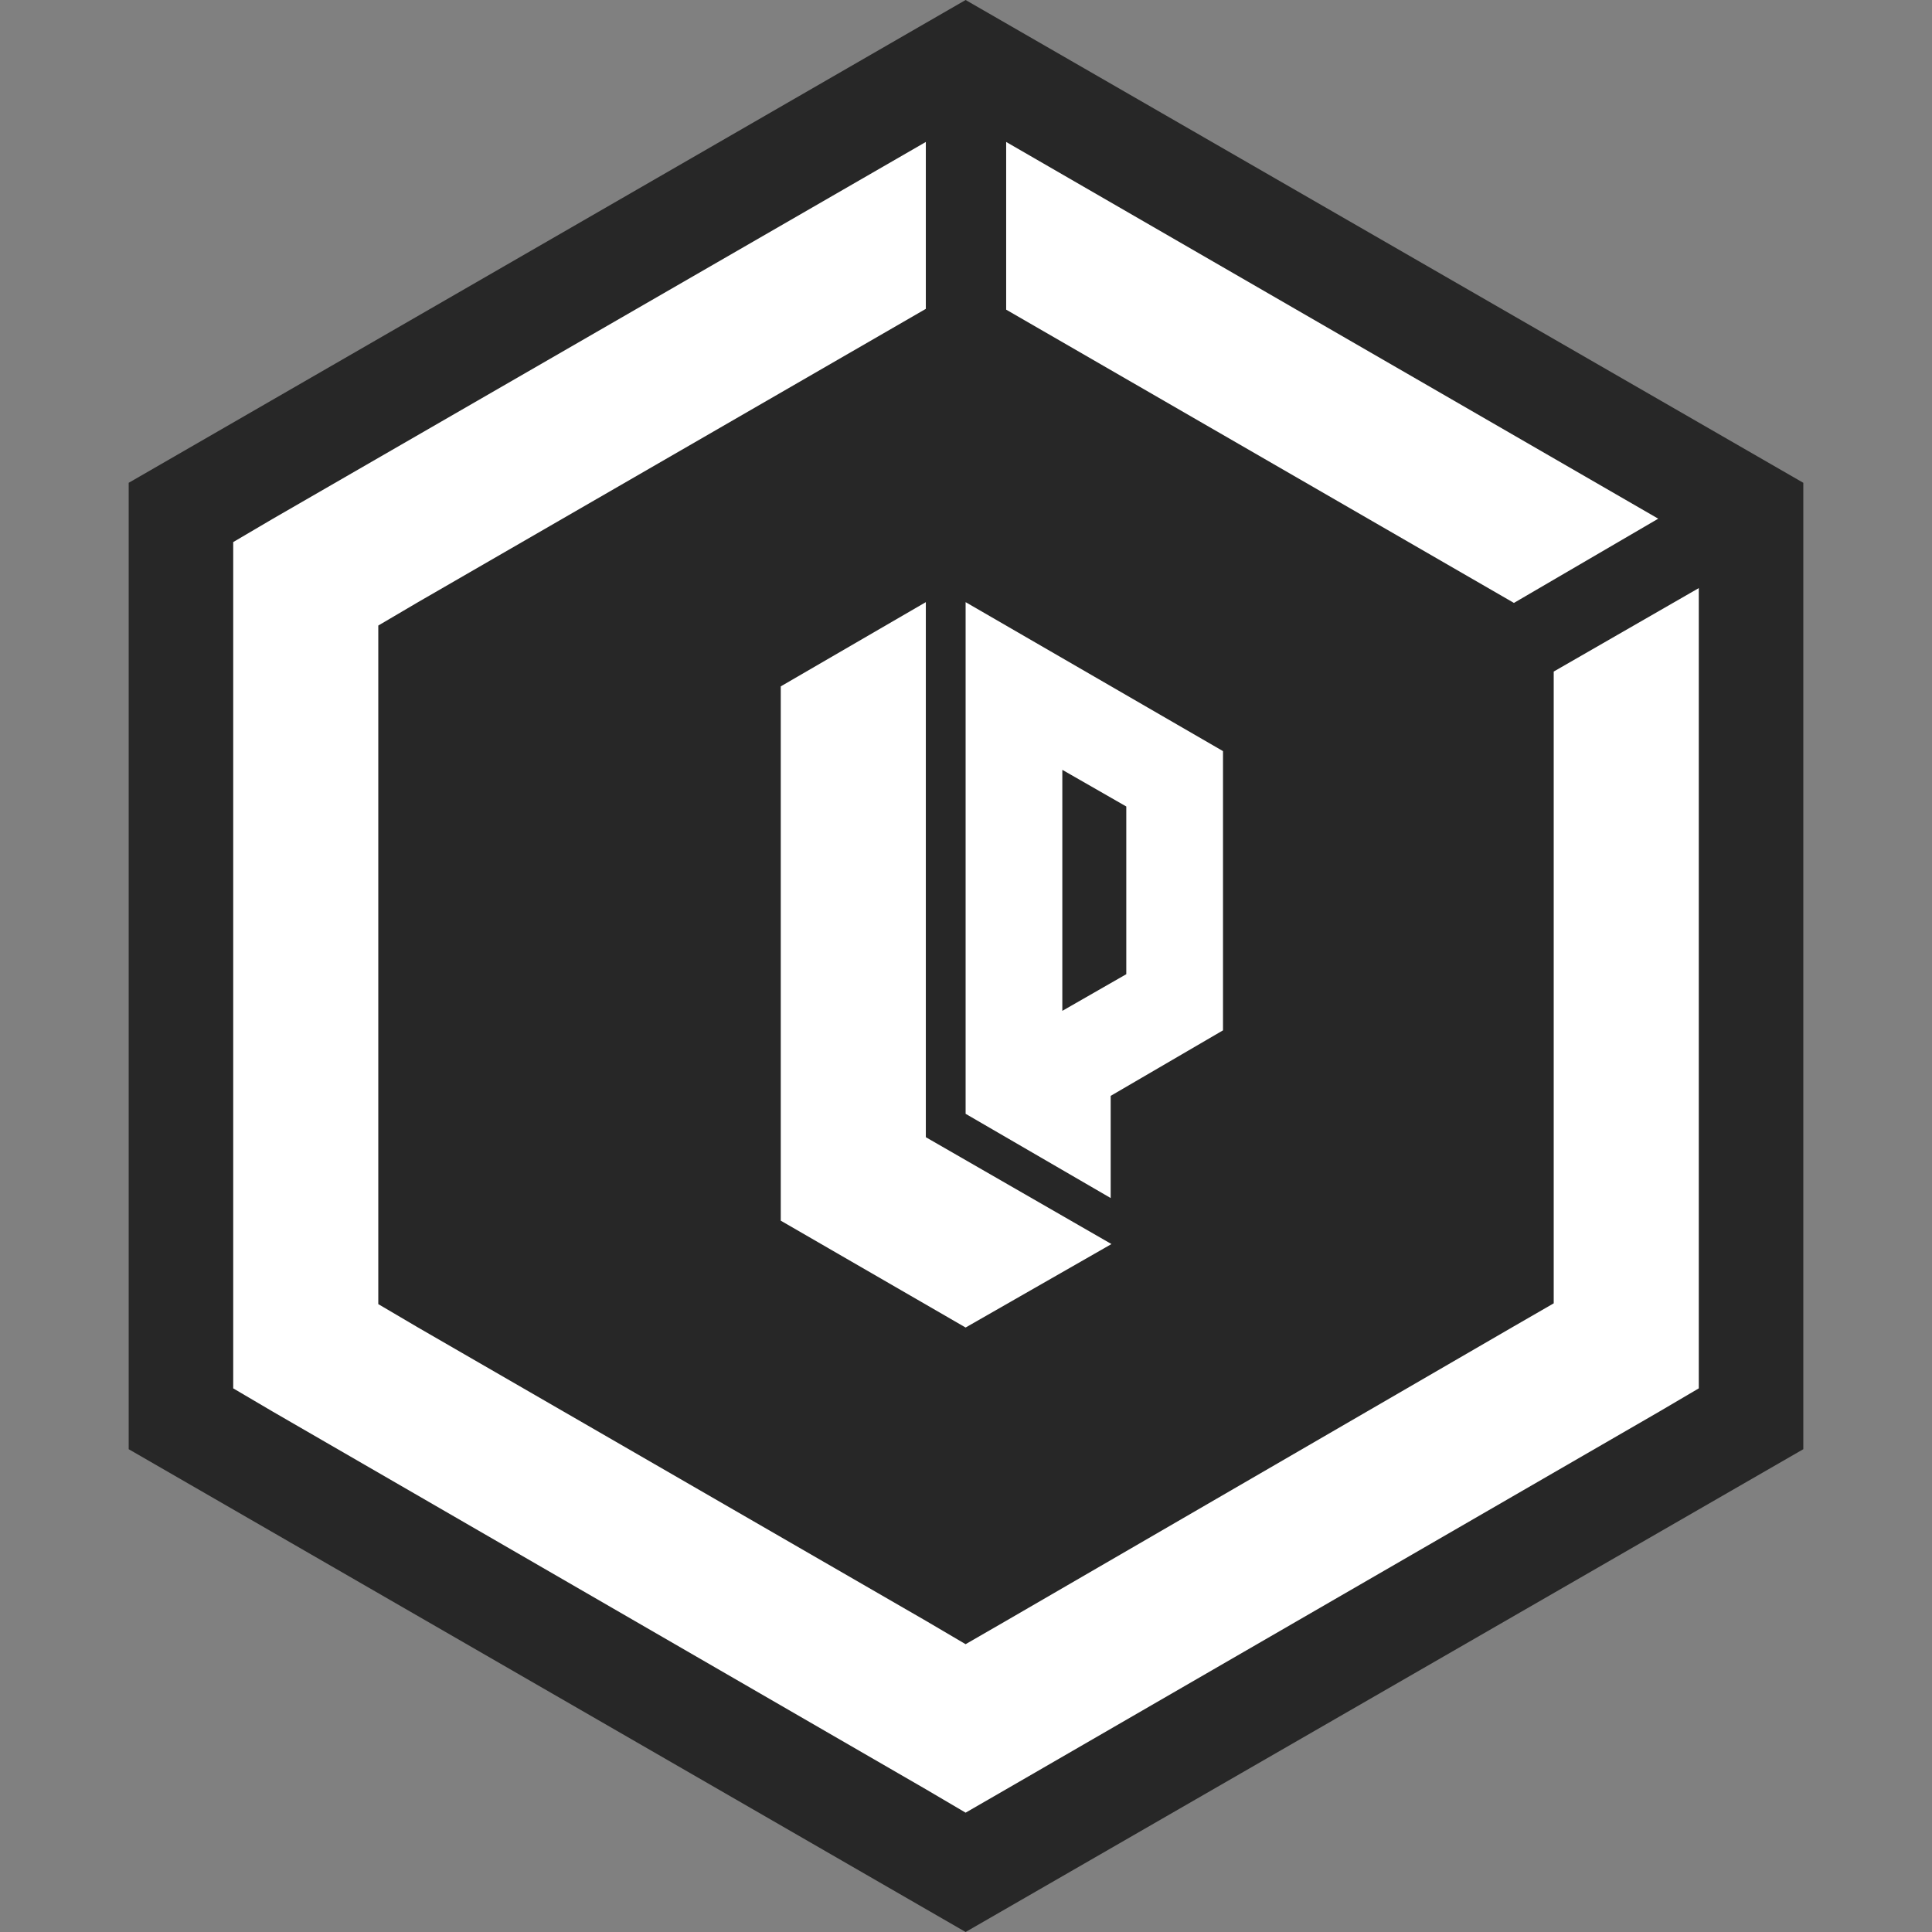 <svg xmlns="http://www.w3.org/2000/svg" xmlns:xlink="http://www.w3.org/1999/xlink" id="Vrstva_1" x="0px" y="0px" viewBox="0 0 247.7 247.7" style="enable-background:new 0 0 247.7 247.7;" xml:space="preserve"><rect x="0" y="0" width="247.7" height="247.7" fill="#808080" stroke="none"/><style type="text/css">	.st0{fill:#272727;}	.st1{fill:#FFFFFF;}</style><polygon class="st0" points="123.8,0 16.5,61.9 16.5,185.8 123.8,247.7 231.2,185.8 231.2,61.9 "></polygon><g>	<g id="hexagon_00000052084209493199423370000010365138433494283919_">		<path class="st1" d="M199.2,86.1v81l-5.2,3L129,207.8l-5.2,3l-5.1-3l-65.1-37.6l-5.1-3V80.2l5.1-3l65.1-37.6V18.2L35,66.5l-5.1,3   v108.5l5.1,3l83.7,48.4l5.1,3l5.2-3l83.7-48.4l5.1-3V75.4L199.2,86.1z M212.6,66.5L129,18.2v21.5l65.1,37.6L212.6,66.5z"></path>	</g>	<g id="lp_00000020368208107954377900000013964796439898770872_">		<polygon id="l_00000057149483229332767390000007196173844096270260_" class="st1" points="142.5,159.5 123.8,170.2 100.1,156.5    100.1,88 118.7,77.2 118.7,145.8   "></polygon>		<path id="p_00000173880907475104917060000012194988748875110815_" class="st1" d="M123.8,77.2v65.6l18.6,10.8v-13.1l14.4-8.4V96.3   L123.8,77.2z M144.4,124.9l-8.2,4.7V98.7l8.2,4.7V124.9z"></path>	</g></g></svg>
